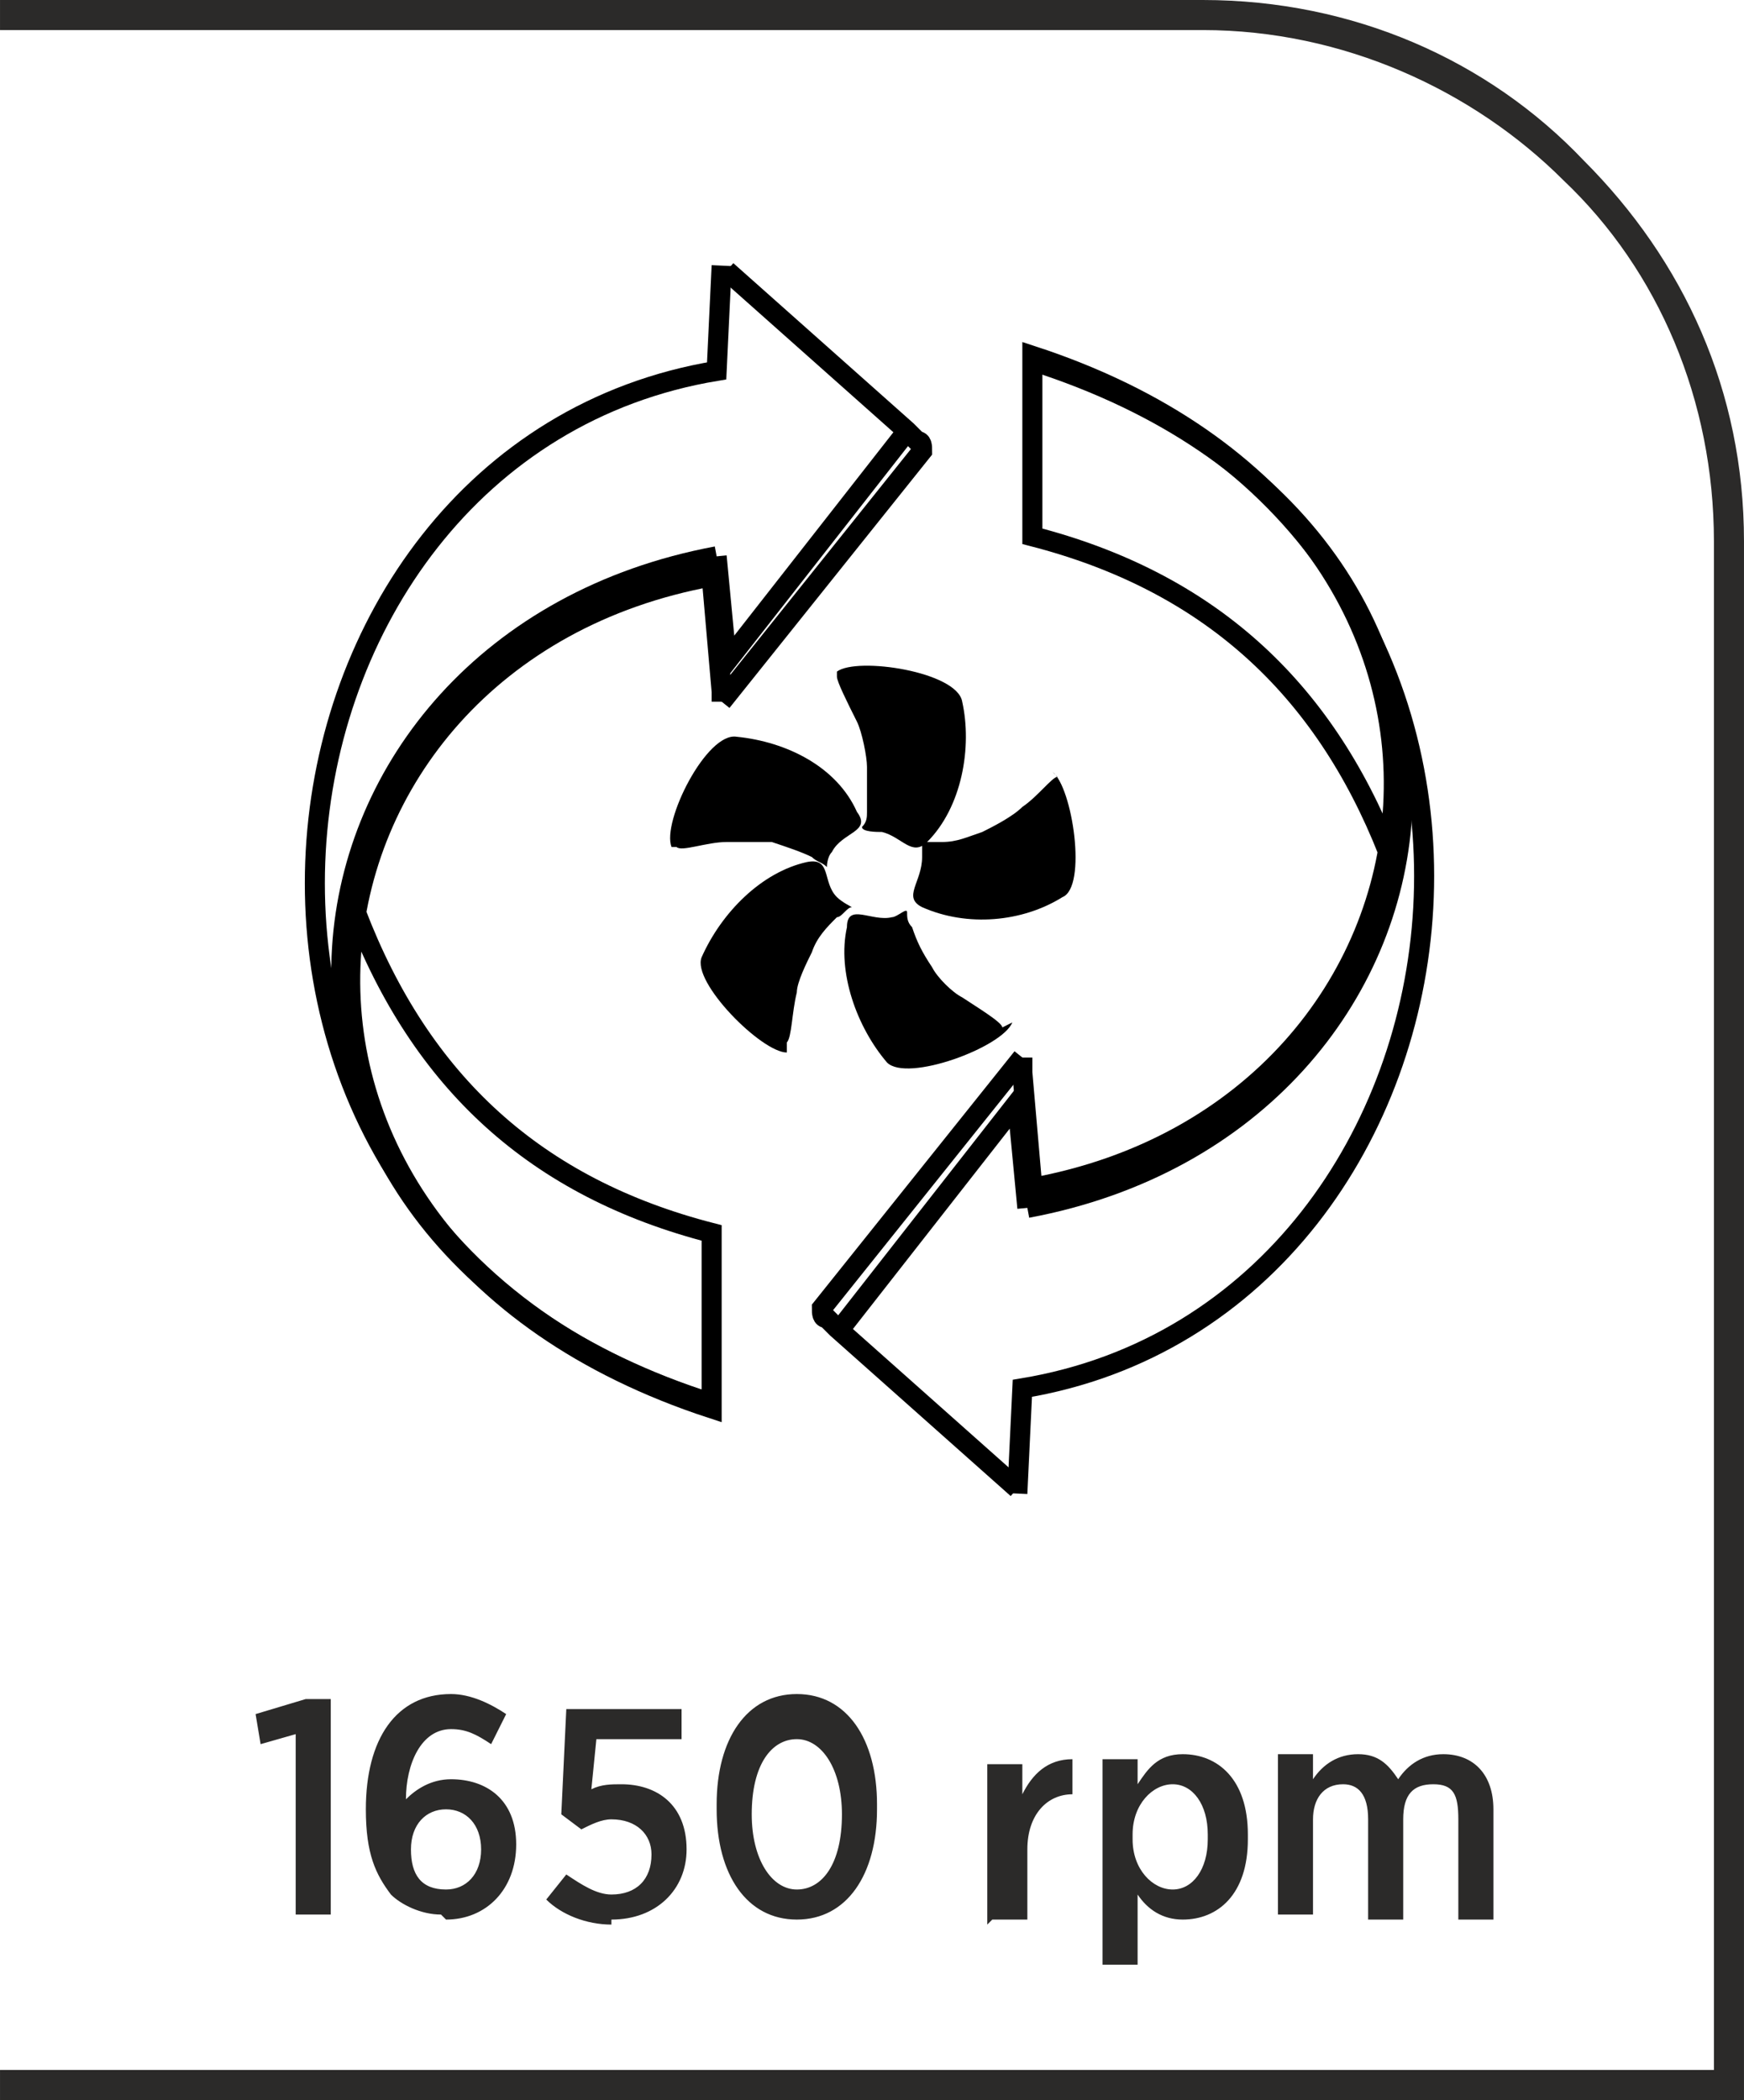 <?xml version="1.0" encoding="UTF-8"?>
<!DOCTYPE svg PUBLIC "-//W3C//DTD SVG 1.1//EN" "http://www.w3.org/Graphics/SVG/1.1/DTD/svg11.dtd">
<!-- Creator: CorelDRAW -->
<svg xmlns="http://www.w3.org/2000/svg" xml:space="preserve" width="9.284mm" height="11.178mm" version="1.1" style="shape-rendering:geometricPrecision; text-rendering:geometricPrecision; image-rendering:optimizeQuality; fill-rule:evenodd; clip-rule:evenodd"
viewBox="0 0 3.48 4.19"
 xmlns:xlink="http://www.w3.org/1999/xlink"
 xmlns:xodm="http://www.corel.com/coreldraw/odm/2003">
 <defs>
  <style type="text/css">
   <![CDATA[
    .str0 {stroke:black;stroke-width:0.04;stroke-miterlimit:22.926}
    .fil1 {fill:none}
    .fil0 {fill:black}
    .fil3 {fill:#2B2A29;fill-rule:nonzero}
    .fil2 {fill:#2B2A29;fill-rule:nonzero}
   ]]>
  </style>
 </defs>
 <g id="Layer_x0020_1">
  <g id="Obrtaja_x0020_po_x0020_minuti_x0020__x0028_broj_x0029__1650_x0020_RPM">
   <g>
    <path class="fil0" d="M1.67 1.34c0,0 0,0 0,0 0.04,-0.03 0.24,0 0.25,0.06 0.02,0.09 -0,0.21 -0.07,0.28 -0.03,0.03 -0.05,-0.01 -0.09,-0.02 -0.01,-0 -0.04,-0 -0.04,-0.01 0.01,-0.01 0.01,-0.02 0.01,-0.03 0,-0.03 0,-0.05 0,-0.09 0,-0.02 -0.01,-0.07 -0.02,-0.09 -0.02,-0.04 -0.04,-0.08 -0.04,-0.09z"/>
    <path class="fil0" d="M2.1 1.54c0,0 0,0 0,0 0.04,0.03 0.07,0.23 0.02,0.25 -0.08,0.05 -0.19,0.06 -0.28,0.02 -0.04,-0.02 0,-0.05 -0,-0.1 0,-0.01 -0,-0.04 -0,-0.03 0.01,0 0.02,0 0.04,-0 0.03,0 0.05,-0.01 0.08,-0.02 0.02,-0.01 0.06,-0.03 0.08,-0.05 0.03,-0.02 0.06,-0.06 0.07,-0.06z"/>
    <path class="fil0" d="M2.02 2.04c0,0 0,0 0,0 -0.02,0.05 -0.21,0.12 -0.25,0.08 -0.06,-0.07 -0.1,-0.18 -0.08,-0.27 0,-0.05 0.05,-0.01 0.09,-0.02 0.01,-0 0.03,-0.02 0.03,-0.01 0,0.01 0,0.02 0.01,0.03 0.01,0.03 0.02,0.05 0.04,0.08 0.01,0.02 0.04,0.05 0.06,0.06 0.03,0.02 0.08,0.05 0.08,0.06z"/>
    <path class="fil0" d="M1.57 2.1c0,0 0,0 0,0 -0.05,0 -0.19,-0.14 -0.17,-0.19 0.04,-0.09 0.12,-0.17 0.21,-0.19 0.05,-0.01 0.03,0.04 0.06,0.07 0.01,0.01 0.03,0.02 0.03,0.02 -0.01,0 -0.02,0.02 -0.03,0.02 -0.02,0.02 -0.04,0.04 -0.05,0.07 -0.01,0.02 -0.03,0.06 -0.03,0.08 -0.01,0.04 -0.01,0.09 -0.02,0.1z"/>
    <path class="fil0" d="M1.34 1.69c0,0 0,0 0,0 -0.02,-0.05 0.07,-0.23 0.13,-0.22 0.1,0.01 0.2,0.06 0.24,0.15 0.03,0.04 -0.03,0.04 -0.05,0.08 -0.01,0.01 -0.01,0.03 -0.01,0.03 -0.01,-0.01 -0.02,-0.01 -0.03,-0.02 -0.02,-0.01 -0.05,-0.02 -0.08,-0.03 -0.02,-0 -0.07,-0 -0.09,-0 -0.04,0 -0.09,0.02 -0.1,0.01z"/>
    <path class="fil1 str0" d="M1.43 1.11c-0.91,0.17 -1.08,1.35 -0.01,1.69"/>
    <path class="fil1 str0" d="M1.42 1.15c-0.88,0.16 -1.04,1.32 0,1.66l0 -0.35c-0.35,-0.09 -0.58,-0.3 -0.71,-0.64"/>
    <path class="fil1 str0" d="M1.43 1.11l0.02 0.21 0.36 -0.46"/>
    <path class="fil1 str0" d="M1.42 1.15l0.02 0.23 0 0.02"/>
    <path class="fil1 str0" d="M1.44 1.4l0.4 -0.5c0,-0.01 -0,-0.02 -0.01,-0.02l-0.02 -0.02 -0.36 -0.32"/>
    <path class="fil1 str0" d="M1.44 0.53l-0.01 0.21c-0.97,0.16 -1.16,1.71 -0.01,2.06"/>
    <path class="fil1 str0" d="M2.05 2.41c0.91,-0.17 1.08,-1.35 0.01,-1.69"/>
    <path class="fil1 str0" d="M2.06 2.37c0.88,-0.16 1.04,-1.32 0,-1.66l-0 0.36c0.35,0.09 0.58,0.3 0.71,0.63"/>
    <path class="fil1 str0" d="M2.05 2.41l-0.02 -0.21 -0.36 0.46"/>
    <path class="fil1 str0" d="M2.06 2.37l-0.02 -0.23 0 -0.03"/>
    <path class="fil1 str0" d="M2.04 2.11l-0.4 0.5c0,0.01 0,0.02 0.01,0.02l0.02 0.02 0.36 0.32"/>
    <path class="fil1 str0" d="M2.03 2.98l0.01 -0.21c0.97,-0.16 1.16,-1.71 0.01,-2.06"/>
   </g>
   <path class="fil2" d="M-0 4.13l3.42 0 0 -3.05c0,-0.28 -0.11,-0.54 -0.3,-0.72 -0.18,-0.18 -0.44,-0.3 -0.72,-0.3l-2.4 0 0 -0.06 2.4 0c0.3,0 0.57,0.12 0.76,0.32 0.2,0.2 0.32,0.46 0.32,0.76l0 3.11 -3.48 0 0 -0.06z"/>
   <path class="fil3" d="M0.59 3.82l0.07 0 0 -0.43 -0.05 0 -0.1 0.03 0.01 0.06 0.07 -0.02 0 0.36zm0.3 0.01c0.08,0 0.14,-0.06 0.14,-0.15l0 -0c0,-0.09 -0.06,-0.13 -0.13,-0.13 -0.04,0 -0.07,0.02 -0.09,0.04 0,-0.07 0.03,-0.14 0.09,-0.14 0.03,0 0.05,0.01 0.08,0.03l0.03 -0.06c-0.03,-0.02 -0.07,-0.04 -0.11,-0.04 -0.11,0 -0.17,0.09 -0.17,0.23l0 0c0,0.09 0.02,0.13 0.05,0.17 0.02,0.02 0.06,0.04 0.1,0.04zm-0 -0.06c-0.05,0 -0.07,-0.03 -0.07,-0.08l0 -0c0,-0.05 0.03,-0.08 0.07,-0.08 0.04,0 0.07,0.03 0.07,0.08l0 0c0,0.05 -0.03,0.08 -0.07,0.08zm0.33 0.06c0.09,0 0.15,-0.06 0.15,-0.14l0 -0c0,-0.09 -0.06,-0.13 -0.13,-0.13 -0.02,0 -0.04,0 -0.06,0.01l0.01 -0.1 0.17 0 0 -0.06 -0.23 0 -0.01 0.21 0.04 0.03c0.02,-0.01 0.04,-0.02 0.06,-0.02 0.05,0 0.08,0.03 0.08,0.07l0 0c0,0.05 -0.03,0.08 -0.08,0.08 -0.03,0 -0.06,-0.02 -0.09,-0.04l-0.04 0.05c0.03,0.03 0.08,0.05 0.13,0.05zm0.37 0c0.1,0 0.16,-0.09 0.16,-0.22l0 -0.01c0,-0.13 -0.06,-0.22 -0.16,-0.22 -0.1,0 -0.16,0.09 -0.16,0.22l0 0.01c0,0.13 0.06,0.22 0.16,0.22zm0 -0.06c-0.05,0 -0.09,-0.06 -0.09,-0.15l0 -0c0,-0.1 0.04,-0.15 0.09,-0.15 0.05,0 0.09,0.06 0.09,0.15l0 0c0,0.1 -0.04,0.15 -0.09,0.15zm0.39 0.06l0.07 0 0 -0.14c0,-0.07 0.04,-0.11 0.09,-0.11l0 0 0 -0.07c-0.05,-0 -0.08,0.03 -0.1,0.07l0 -0.06 -0.07 0 0 0.32zm0.22 0.09l0.07 0 0 -0.14c0.02,0.03 0.05,0.05 0.09,0.05 0.07,0 0.13,-0.05 0.13,-0.16l0 -0.01c0,-0.11 -0.06,-0.16 -0.13,-0.16 -0.05,0 -0.07,0.03 -0.09,0.06l0 -0.05 -0.07 0 0 0.41zm0.14 -0.15c-0.04,0 -0.08,-0.04 -0.08,-0.1l0 -0.01c0,-0.06 0.04,-0.1 0.08,-0.1 0.04,0 0.07,0.04 0.07,0.1l0 0.01c0,0.06 -0.03,0.1 -0.07,0.1zm0.21 0.05l0.07 0 0 -0.19c0,-0.04 0.02,-0.07 0.06,-0.07 0.03,0 0.05,0.02 0.05,0.07l0 0.2 0.07 0 0 -0.2c0,-0.05 0.02,-0.07 0.06,-0.07 0.04,0 0.05,0.02 0.05,0.07l0 0.2 0.07 0 0 -0.22c0,-0.07 -0.04,-0.11 -0.1,-0.11 -0.04,0 -0.07,0.02 -0.09,0.05 -0.02,-0.03 -0.04,-0.05 -0.08,-0.05 -0.04,0 -0.07,0.02 -0.09,0.05l0 -0.05 -0.07 0 0 0.32z"/>
  </g>
 </g>
</svg>
